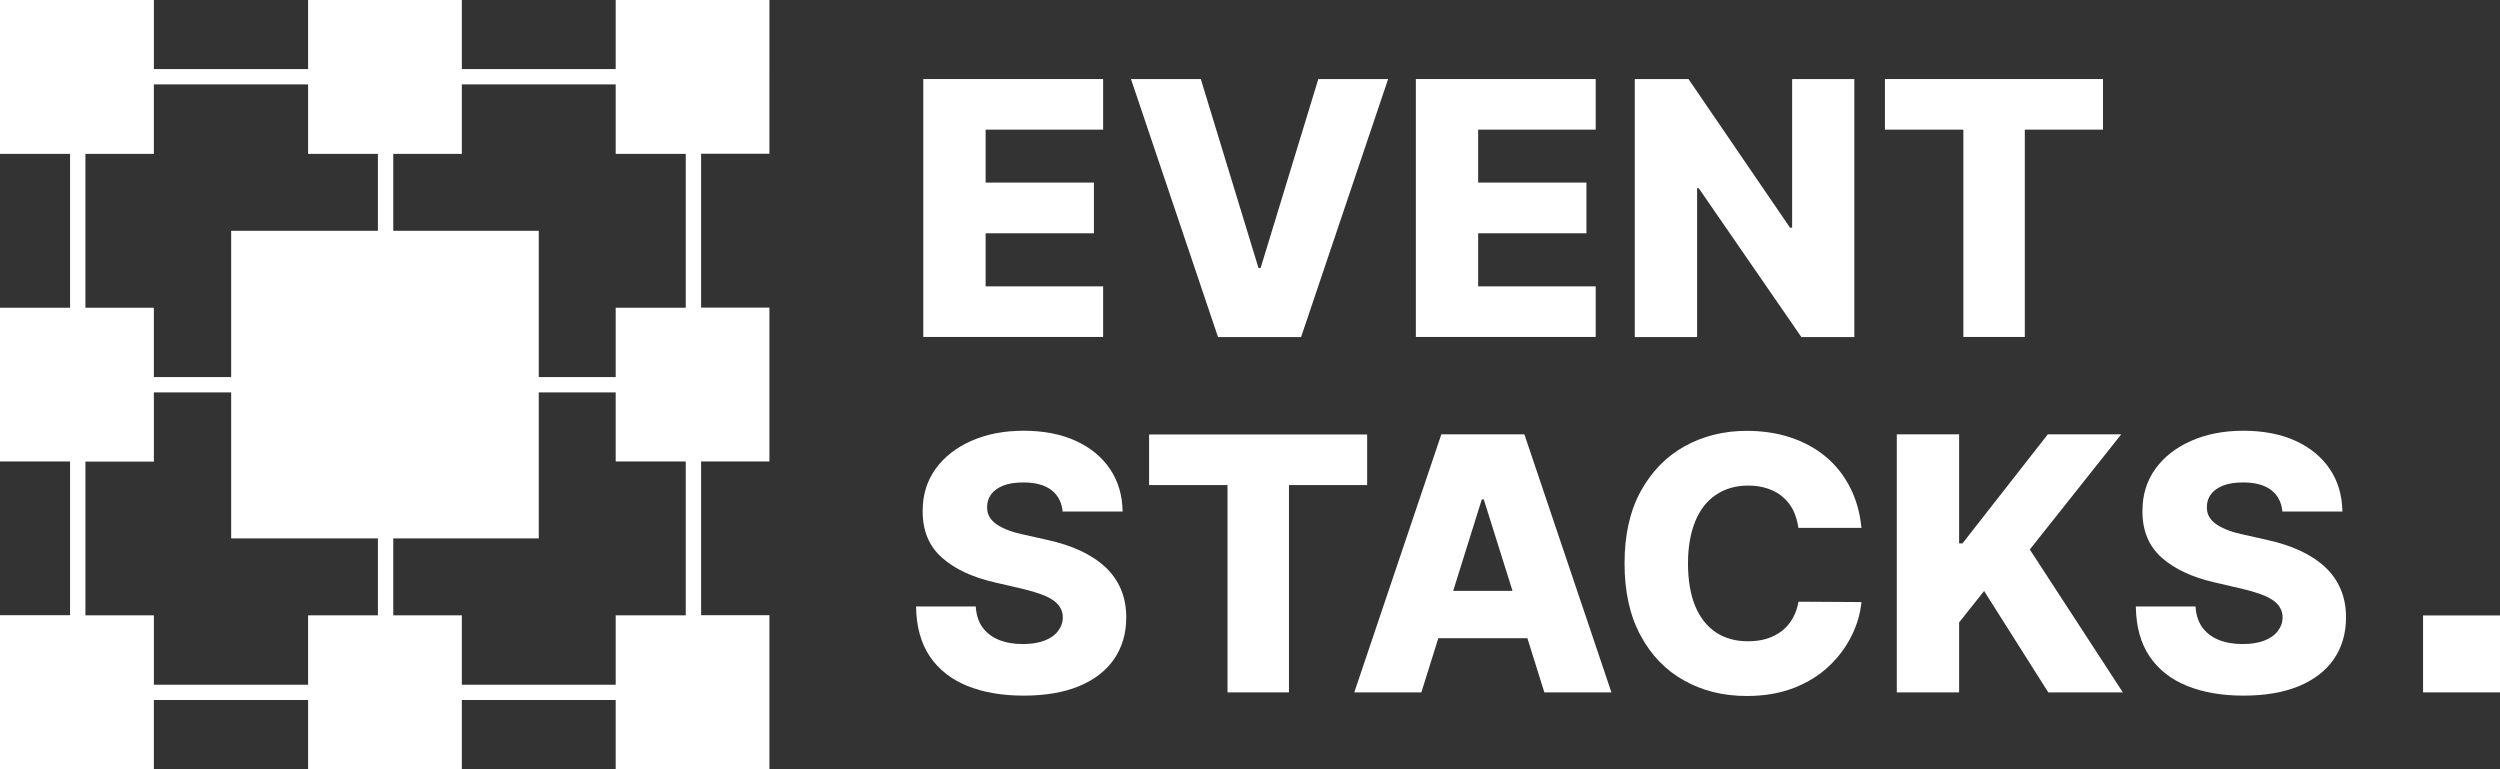 <?xml version="1.0" encoding="UTF-8"?>
<svg id="b" xmlns="http://www.w3.org/2000/svg" version="1.1" viewBox="0 0 200.18 61.61">
  <rect x="0" y="0" width="200.18" height="61.61" fill="#333333" stroke="none"/>
  <!-- Generator: Adobe Illustrator 29.6.1, SVG Export Plug-In . SVG Version: 2.1.1 Build 9)  -->
  <defs>
    <style>
      .st0 {
        fill: none;
      }

      .st1 {
        fill: #fff;
      }
    </style>
  </defs>
  <polygon class="st0" points="118.81 39.99 118.65 39.99 116.36 47.31 121.11 47.31 118.81 39.99"/>
  <g>
    <path class="st1" d="M54.91,0h-5.61v5.53h-12.32V0h-12.31v5.53h-12.35V0H0v12.32h5.61v12.32H0v12.31h0s5.61,0,5.61,0v12.31H0v12.32h5.61v.02h1.23v-.02h5.48v-5.53h12.35v5.53h5.59v.02h1.23v-.02h5.49v-5.53h12.32v5.53h5.61v.02h1.23v-.02h5.47v-12.32h-5.47v-12.31h5.47v-12.32h-5.47v-12.32h5.47V0h-6.7ZM6.84,12.32h5.48v-5.56h12.35v5.56h5.59v6.16h-11.75v11.71h-6.19v-5.55h-5.48v-12.32ZM24.66,54.83h-12.34v-5.56h-5.48v-12.31h5.48v-5.54h6.19v5.53h0v6.16h11.75v6.16h-5.59v5.56h-.01ZM54.91,49.27h-5.61v5.56h-12.32v-5.56h-5.49v-6.16h11.65v-6.15h0v-5.54h6.16v5.53h0s5.61,0,5.61,0v12.31ZM54.91,24.64h-5.61v5.55h-6.16v-11.71h-11.65v-6.16h5.49v-5.56h12.32v5.56h5.61v12.32Z"/>
    <polygon class="st1" points="88.33 22.93 78.92 22.93 78.92 18.68 87.59 18.68 87.59 14.62 78.92 14.62 78.92 10.38 88.33 10.38 88.33 6.33 73.93 6.33 73.93 26.98 88.33 26.98 88.33 22.93"/>
    <polygon class="st1" points="104.18 26.99 111.15 6.33 105.56 6.33 100.94 21.46 100.77 21.46 96.15 6.33 90.56 6.33 97.53 26.99 104.18 26.99"/>
    <polygon class="st1" points="127.77 22.93 118.36 22.93 118.36 18.68 127.03 18.68 127.03 14.62 118.36 14.62 118.36 10.38 127.77 10.38 127.77 6.33 113.37 6.33 113.37 26.98 127.77 26.98 127.77 22.93"/>
    <polygon class="st1" points="135.89 15.07 136.02 15.07 144.24 26.99 148.48 26.99 148.48 6.33 143.5 6.33 143.5 18.23 143.33 18.23 135.2 6.33 130.9 6.33 130.9 26.99 135.89 26.99 135.89 15.07"/>
    <polygon class="st1" points="157.21 26.98 162.13 26.98 162.13 10.38 168.39 10.38 168.39 6.33 150.93 6.33 150.93 10.38 150.94 10.38 157.21 10.38 157.21 26.98"/>
    <path class="st1" d="M88.54,45.44c-.54-.51-1.2-.95-1.98-1.32-.79-.37-1.69-.67-2.71-.89l-1.78-.4c-.47-.1-.9-.21-1.27-.35s-.69-.29-.96-.47c-.27-.18-.47-.38-.61-.62-.14-.24-.2-.51-.19-.82,0-.37.11-.71.33-1,.22-.29.54-.52.97-.69.43-.17.96-.25,1.61-.25.97,0,1.72.21,2.25.62.53.41.82.99.89,1.73l.02-.02h4.78c-.02-1.29-.35-2.42-1-3.39-.65-.97-1.57-1.73-2.75-2.27s-2.6-.81-4.17-.81-2.97.27-4.19.81c-1.22.54-2.18,1.29-2.87,2.25s-1.03,2.08-1.03,3.36c-.01,1.57.5,2.81,1.53,3.73,1.03.92,2.44,1.58,4.23,1.99l2.16.5c.75.18,1.37.37,1.86.57.48.21.85.45,1.08.73.23.28.36.61.36,1,0,.42-.14.78-.39,1.11s-.62.58-1.09.76c-.47.18-1.05.27-1.72.27-.73,0-1.37-.11-1.93-.34s-.99-.57-1.31-1.01c-.31-.44-.49-.99-.53-1.66h-4.78c.02,1.61.39,2.94,1.1,4,.72,1.06,1.72,1.84,3,2.36,1.28.52,2.8.78,4.52.78s3.19-.25,4.41-.75c1.22-.5,2.16-1.22,2.81-2.15.65-.94.99-2.06.99-3.36,0-.83-.14-1.57-.42-2.24-.28-.66-.68-1.25-1.22-1.76Z"/>
    <polygon class="st1" points="109.47 34.79 92.01 34.79 92.01 38.84 92.02 38.84 98.29 38.84 98.29 55.44 103.21 55.44 103.21 38.84 109.47 38.84 109.47 34.79"/>
    <path class="st1" d="M115.41,34.78l-6.97,20.66h5.37l1.36-4.34h7.13l1.36,4.34h5.37l-6.97-20.66h-6.65ZM116.36,47.31l2.29-7.32h.16l2.3,7.32h-4.75Z"/>
    <path class="st1" d="M137.4,39.62c.73-.49,1.59-.74,2.59-.74.57,0,1.08.08,1.55.24.47.16.88.38,1.22.68.35.3.62.65.83,1.07.2.42.34.88.41,1.4h5.05c-.12-1.24-.44-2.34-.94-3.3-.51-.97-1.16-1.78-1.97-2.44-.8-.66-1.74-1.16-2.8-1.51-1.06-.35-2.22-.52-3.47-.52-1.83,0-3.49.41-4.97,1.23-1.48.82-2.65,2.02-3.52,3.6-.87,1.58-1.3,3.51-1.3,5.78s.43,4.19,1.28,5.77c.85,1.58,2.01,2.79,3.49,3.61,1.48.83,3.15,1.24,5.02,1.24,1.42,0,2.68-.22,3.78-.65,1.1-.43,2.03-1.01,2.8-1.74.77-.73,1.37-1.54,1.81-2.43.44-.88.7-1.79.79-2.7l-5.04-.03c-.09.5-.25.95-.47,1.34-.23.4-.51.73-.86,1-.35.27-.75.48-1.2.62-.45.14-.96.21-1.51.21-.99,0-1.83-.23-2.55-.7-.72-.47-1.28-1.17-1.67-2.09-.39-.92-.59-2.12-.59-3.44s.2-2.44.58-3.37.93-1.64,1.66-2.13Z"/>
    <polygon class="st1" points="169.85 34.78 163.97 34.78 157.14 43.51 156.87 43.51 156.87 34.78 151.88 34.78 151.88 55.44 156.87 55.44 156.87 49.84 158.87 47.32 164.01 55.44 169.98 55.44 162.53 44 169.85 34.78"/>
    <path class="st1" d="M186.21,45.44c-.54-.51-1.2-.95-1.98-1.32-.79-.37-1.69-.67-2.71-.89l-1.78-.4c-.47-.1-.9-.21-1.27-.35-.37-.14-.69-.29-.96-.47-.27-.18-.47-.38-.61-.62-.14-.24-.2-.51-.19-.82,0-.37.11-.71.33-1,.22-.29.54-.52.97-.69.43-.17.96-.25,1.61-.25.97,0,1.72.21,2.25.62.53.41.82.99.89,1.73l.02-.02h4.78c-.02-1.29-.35-2.42-1-3.39-.65-.97-1.57-1.73-2.75-2.27s-2.6-.81-4.17-.81-2.97.27-4.19.81c-1.22.54-2.18,1.29-2.87,2.25s-1.03,2.08-1.03,3.36c-.01,1.57.5,2.81,1.53,3.73,1.03.92,2.44,1.58,4.23,1.99l2.16.5c.75.18,1.37.37,1.86.57.48.21.85.45,1.08.73.23.28.36.61.36,1,0,.42-.14.78-.39,1.11s-.62.58-1.09.76c-.47.18-1.05.27-1.72.27-.73,0-1.37-.11-1.93-.34s-.99-.57-1.31-1.01c-.31-.44-.49-.99-.53-1.66h-4.78c.02,1.61.39,2.94,1.1,4,.72,1.06,1.72,1.84,3,2.36,1.28.52,2.8.78,4.52.78s3.19-.25,4.41-.75c1.22-.5,2.16-1.22,2.81-2.15.65-.94.99-2.06.99-3.36,0-.83-.14-1.57-.42-2.24-.28-.66-.68-1.25-1.22-1.76Z"/>
    <rect class="st1" x="194.02" y="49.28" width="6.16" height="6.16"/>
  </g>
</svg>